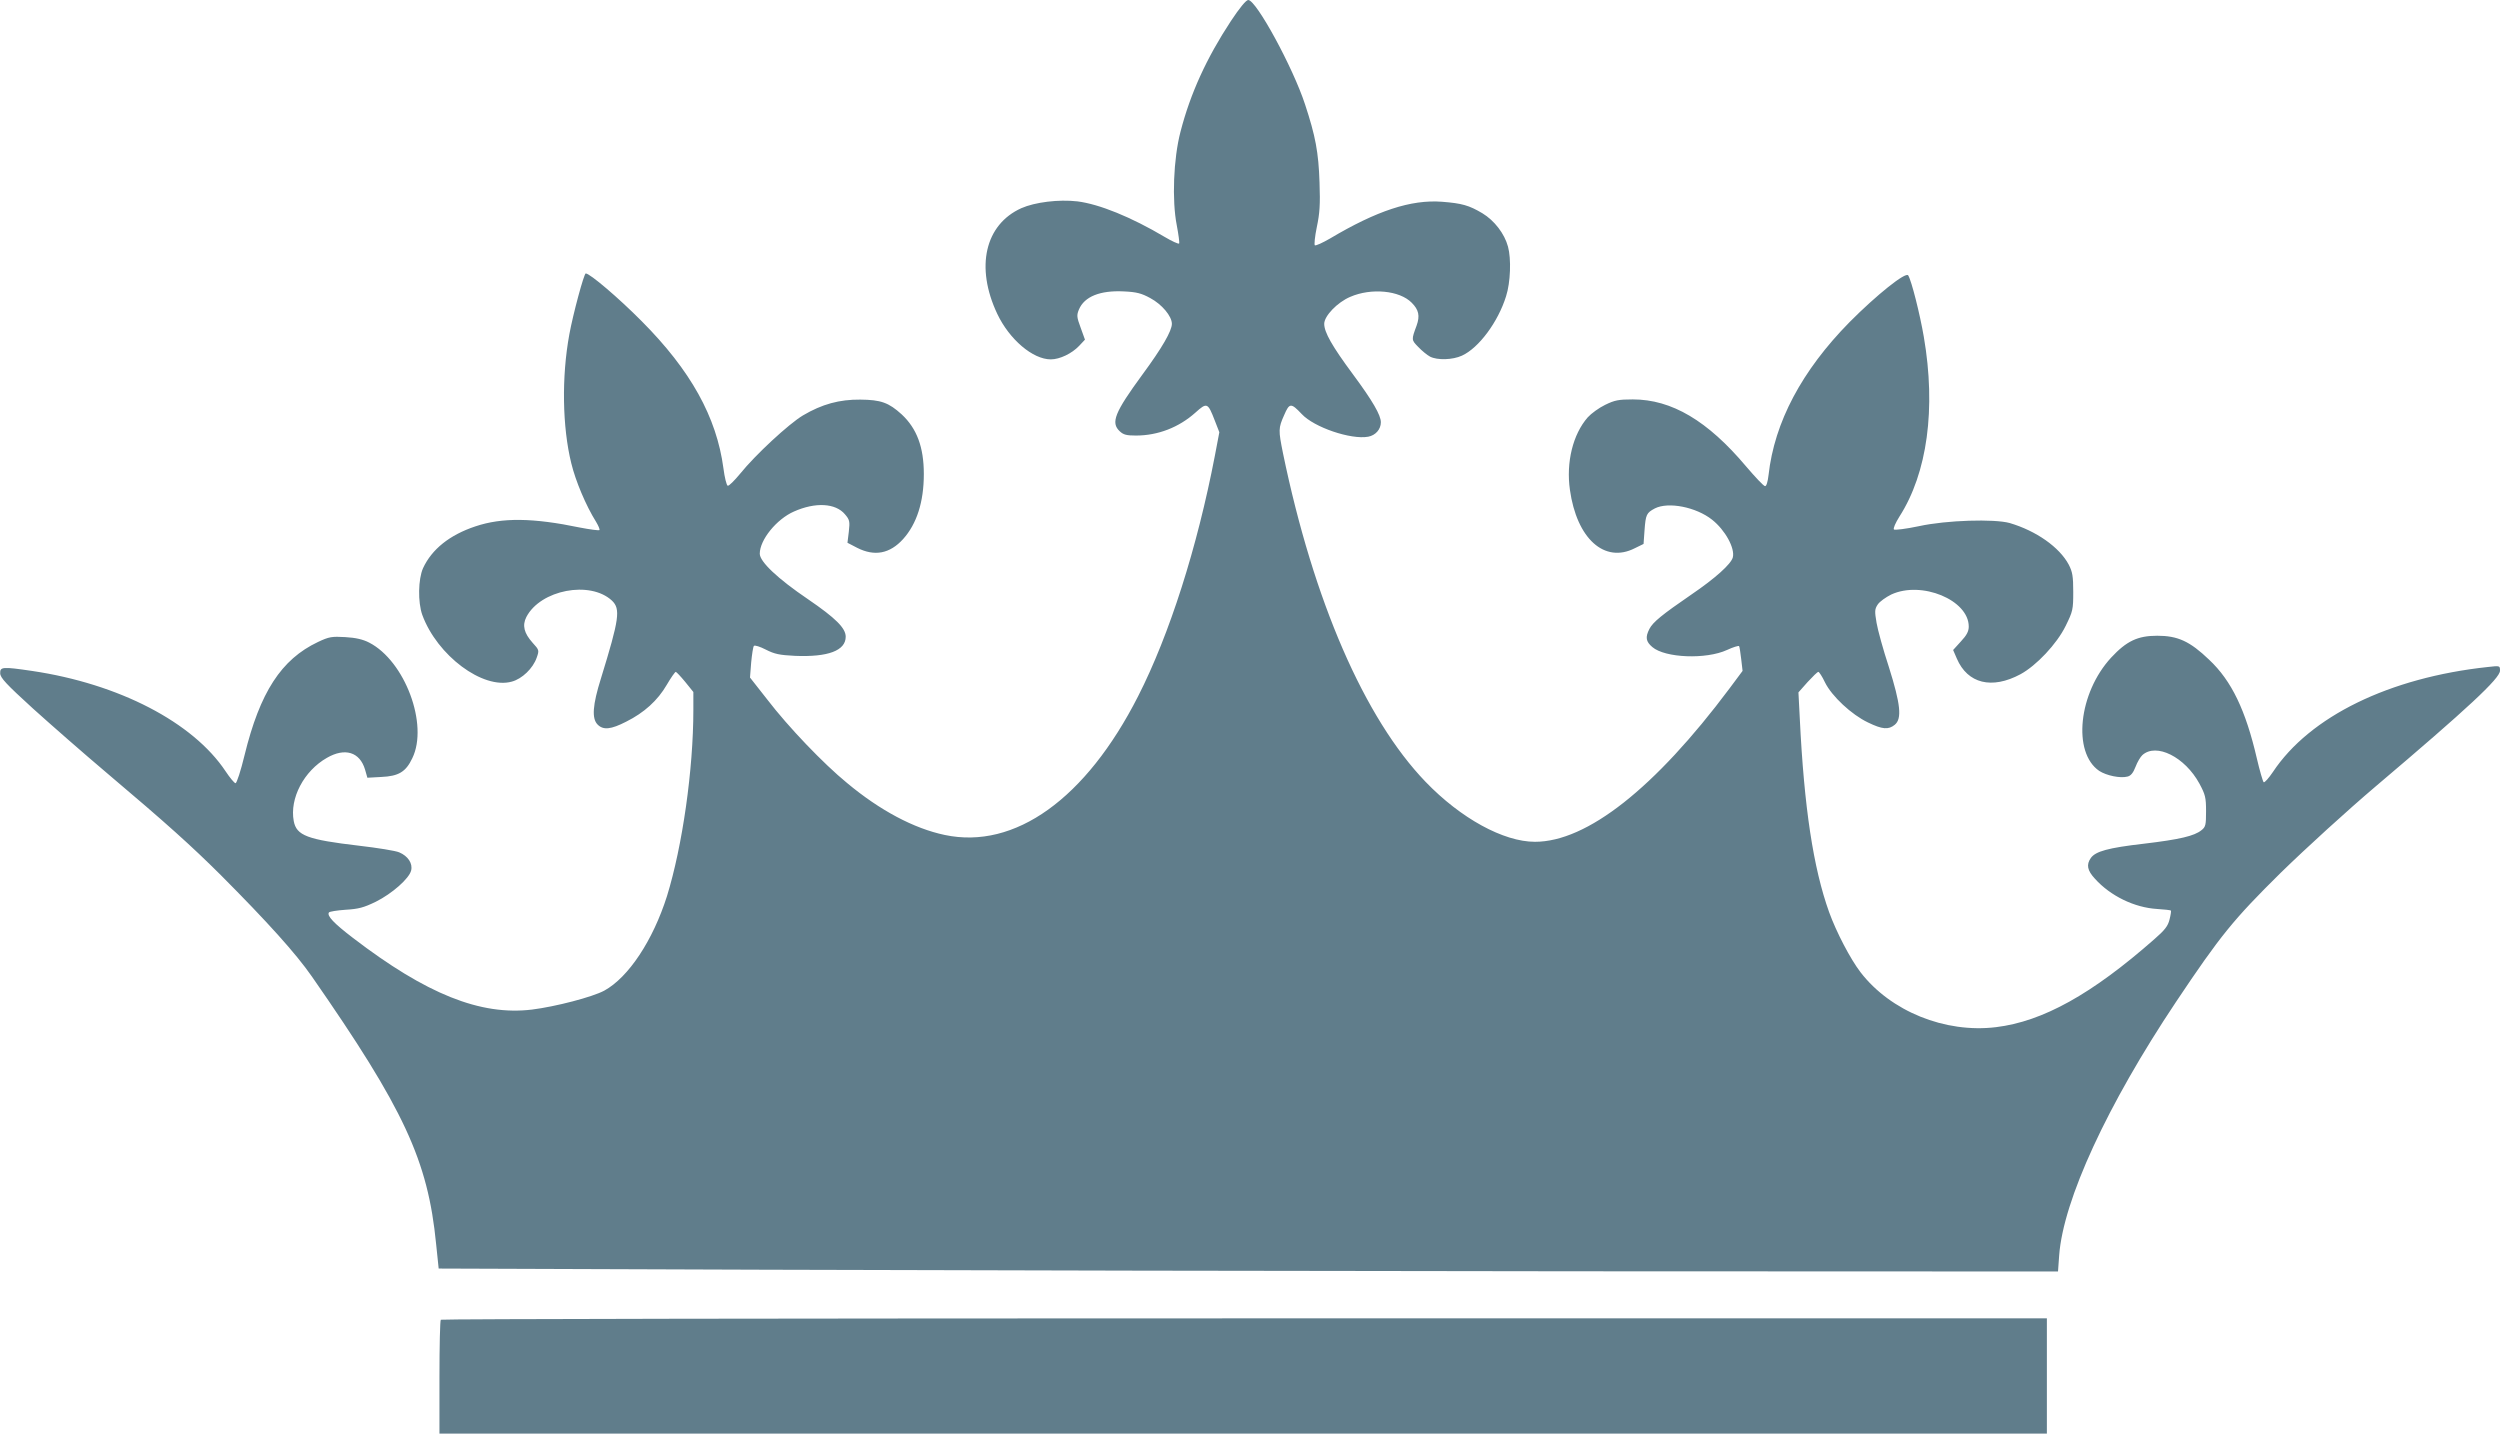 <?xml version="1.0" standalone="no"?>
<!DOCTYPE svg PUBLIC "-//W3C//DTD SVG 20010904//EN"
 "http://www.w3.org/TR/2001/REC-SVG-20010904/DTD/svg10.dtd">
<svg version="1.0" xmlns="http://www.w3.org/2000/svg"
 width="1280pt" height="734pt" viewBox="0 0 1280 734"
 preserveAspectRatio="xMidYMid meet">
<g transform="translate(0,734) scale(0.1,-0.1)"
fill="#607d8b" stroke="none">
<path d="M6302 7232 c-123 -187 -207 -369 -258 -567 -36 -138 -44 -351 -19
-478 9 -48 15 -91 12 -94 -4 -3 -37 12 -74 34 -172 102 -335 168 -447 182 -95
11 -217 -4 -287 -35 -186 -84 -236 -302 -123 -541 62 -131 182 -233 274 -233
46 0 108 30 145 69 l30 32 -22 61 c-20 54 -21 64 -9 93 28 67 109 99 230 93
66 -3 91 -10 135 -34 60 -32 111 -93 111 -132 0 -36 -50 -123 -151 -260 -142
-194 -163 -246 -116 -290 19 -18 35 -22 83 -22 113 0 220 42 304 117 60 54 64
52 100 -41 l23 -59 -23 -121 c-90 -468 -232 -915 -393 -1231 -267 -525 -631
-786 -990 -710 -157 33 -331 125 -500 266 -121 99 -301 287 -409 428 l-88 112
6 77 c4 42 10 81 14 85 4 5 32 -4 61 -19 45 -23 70 -28 150 -32 169 -7 259 27
259 98 0 44 -51 95 -193 192 -155 105 -247 192 -247 233 0 71 86 177 175 216
110 49 213 43 261 -14 24 -28 26 -36 20 -89 l-7 -57 50 -26 c89 -45 167 -30
235 45 70 78 106 190 106 333 0 138 -36 233 -113 305 -67 61 -107 75 -212 76
-107 1 -196 -23 -294 -81 -72 -43 -243 -201 -322 -299 -29 -35 -57 -63 -63
-61 -6 2 -16 42 -22 89 -35 263 -168 502 -419 754 -119 120 -265 244 -286 244
-9 0 -65 -208 -84 -312 -40 -217 -36 -474 10 -660 22 -91 75 -217 127 -300 12
-20 20 -39 17 -42 -3 -3 -48 3 -100 13 -240 50 -398 52 -535 6 -132 -44 -223
-117 -268 -214 -25 -56 -27 -174 -4 -239 76 -208 310 -383 458 -342 53 14 109
68 128 123 13 37 13 39 -21 76 -44 49 -54 89 -32 132 72 139 326 188 438 84
45 -43 38 -93 -56 -398 -43 -137 -48 -206 -17 -237 29 -29 68 -25 146 15 92
46 161 108 208 189 21 36 42 66 46 66 3 0 25 -23 48 -51 l42 -52 0 -91 c0
-307 -56 -698 -135 -954 -72 -227 -197 -416 -321 -484 -61 -33 -250 -82 -370
-97 -264 -32 -541 79 -917 367 -98 75 -134 113 -123 130 3 5 42 11 85 14 67 4
93 11 155 41 84 42 171 119 181 160 9 36 -16 74 -61 93 -18 8 -111 23 -206 34
-265 31 -320 52 -334 126 -22 116 52 257 170 324 92 53 168 30 195 -60 l12
-42 72 4 c88 4 125 26 158 96 84 172 -38 498 -221 592 -31 16 -68 25 -122 28
-69 4 -83 2 -140 -25 -188 -89 -297 -257 -376 -580 -19 -79 -40 -143 -46 -143
-6 0 -29 28 -51 61 -167 251 -546 448 -992 514 -150 22 -163 21 -162 -12 0
-23 31 -56 167 -180 92 -83 261 -231 377 -329 310 -262 434 -374 585 -524 240
-241 385 -402 467 -520 472 -679 594 -941 636 -1370 l13 -125 1679 -6 c924 -3
2790 -7 4146 -8 l2466 -1 6 83 c21 282 246 770 598 1297 228 341 294 422 537
662 128 125 342 320 487 443 472 400 635 552 635 591 0 26 0 26 -62 19 -504
-54 -912 -253 -1101 -538 -21 -31 -42 -55 -47 -52 -4 3 -20 58 -35 122 -57
246 -129 397 -244 505 -99 95 -161 123 -266 123 -100 0 -157 -27 -236 -112
-167 -181 -199 -486 -61 -580 37 -24 108 -39 145 -29 17 4 29 19 41 50 9 24
25 51 35 60 71 64 218 -10 292 -146 30 -56 34 -71 34 -141 0 -71 -2 -81 -24
-98 -36 -29 -110 -47 -296 -69 -182 -21 -246 -39 -270 -73 -24 -34 -18 -64 21
-106 79 -88 202 -148 319 -155 36 -2 68 -6 70 -8 2 -2 -1 -23 -7 -46 -8 -33
-24 -54 -77 -100 -320 -282 -572 -422 -811 -451 -261 -32 -540 81 -694 281
-53 69 -124 206 -161 308 -81 226 -128 537 -150 990 l-7 135 47 53 c26 28 50
52 55 52 4 0 20 -24 34 -54 35 -71 136 -165 220 -205 74 -36 105 -38 137 -12
38 31 30 105 -30 296 -29 88 -57 190 -63 226 -10 59 -10 70 6 94 10 15 41 37
69 51 155 72 397 -28 397 -164 0 -24 -10 -44 -40 -76 l-40 -44 19 -44 c55
-128 179 -159 326 -80 81 44 186 155 231 247 37 75 39 84 39 174 0 81 -4 103
-23 140 -48 90 -167 173 -302 213 -79 22 -323 15 -465 -16 -66 -14 -124 -21
-128 -17 -5 5 8 34 28 66 143 223 188 553 125 920 -20 117 -63 288 -80 315
-12 20 -162 -100 -300 -239 -245 -249 -385 -513 -415 -783 -4 -35 -11 -58 -18
-57 -7 0 -50 46 -97 101 -197 234 -381 343 -580 343 -73 0 -93 -4 -142 -28
-31 -15 -71 -44 -89 -64 -76 -87 -111 -230 -91 -371 35 -250 177 -378 332
-299 l45 22 5 70 c6 81 10 89 53 112 69 35 211 7 293 -58 67 -53 118 -146 106
-193 -9 -34 -90 -107 -212 -190 -150 -103 -197 -141 -215 -176 -22 -43 -18
-65 15 -93 66 -56 275 -64 382 -15 32 15 60 23 62 20 3 -4 7 -35 11 -67 l7
-60 -67 -90 c-382 -511 -730 -785 -996 -785 -161 0 -380 120 -560 307 -313
325 -574 927 -730 1682 -24 119 -24 129 6 196 27 63 35 63 90 5 63 -68 252
-132 340 -116 38 7 65 38 65 74 0 36 -41 108 -144 247 -106 143 -146 214 -146
257 0 40 67 110 133 138 108 47 253 33 315 -30 36 -36 43 -67 25 -117 -27 -73
-27 -73 8 -109 19 -20 46 -42 61 -50 37 -19 115 -17 163 5 86 39 185 172 226
304 23 71 27 192 10 254 -18 67 -70 134 -131 171 -69 41 -105 51 -207 59 -159
12 -334 -46 -573 -188 -38 -22 -73 -38 -78 -35 -4 3 0 45 10 93 15 71 18 115
14 228 -5 156 -21 239 -74 400 -62 190 -250 535 -291 535 -11 0 -44 -40 -89
-108z"/>
<path d="M2257 583 c-4 -3 -7 -136 -7 -295 l0 -288 4115 0 4115 0 0 295 0 295
-4108 0 c-2260 0 -4112 -3 -4115 -7z"/>
</g>
</svg>
